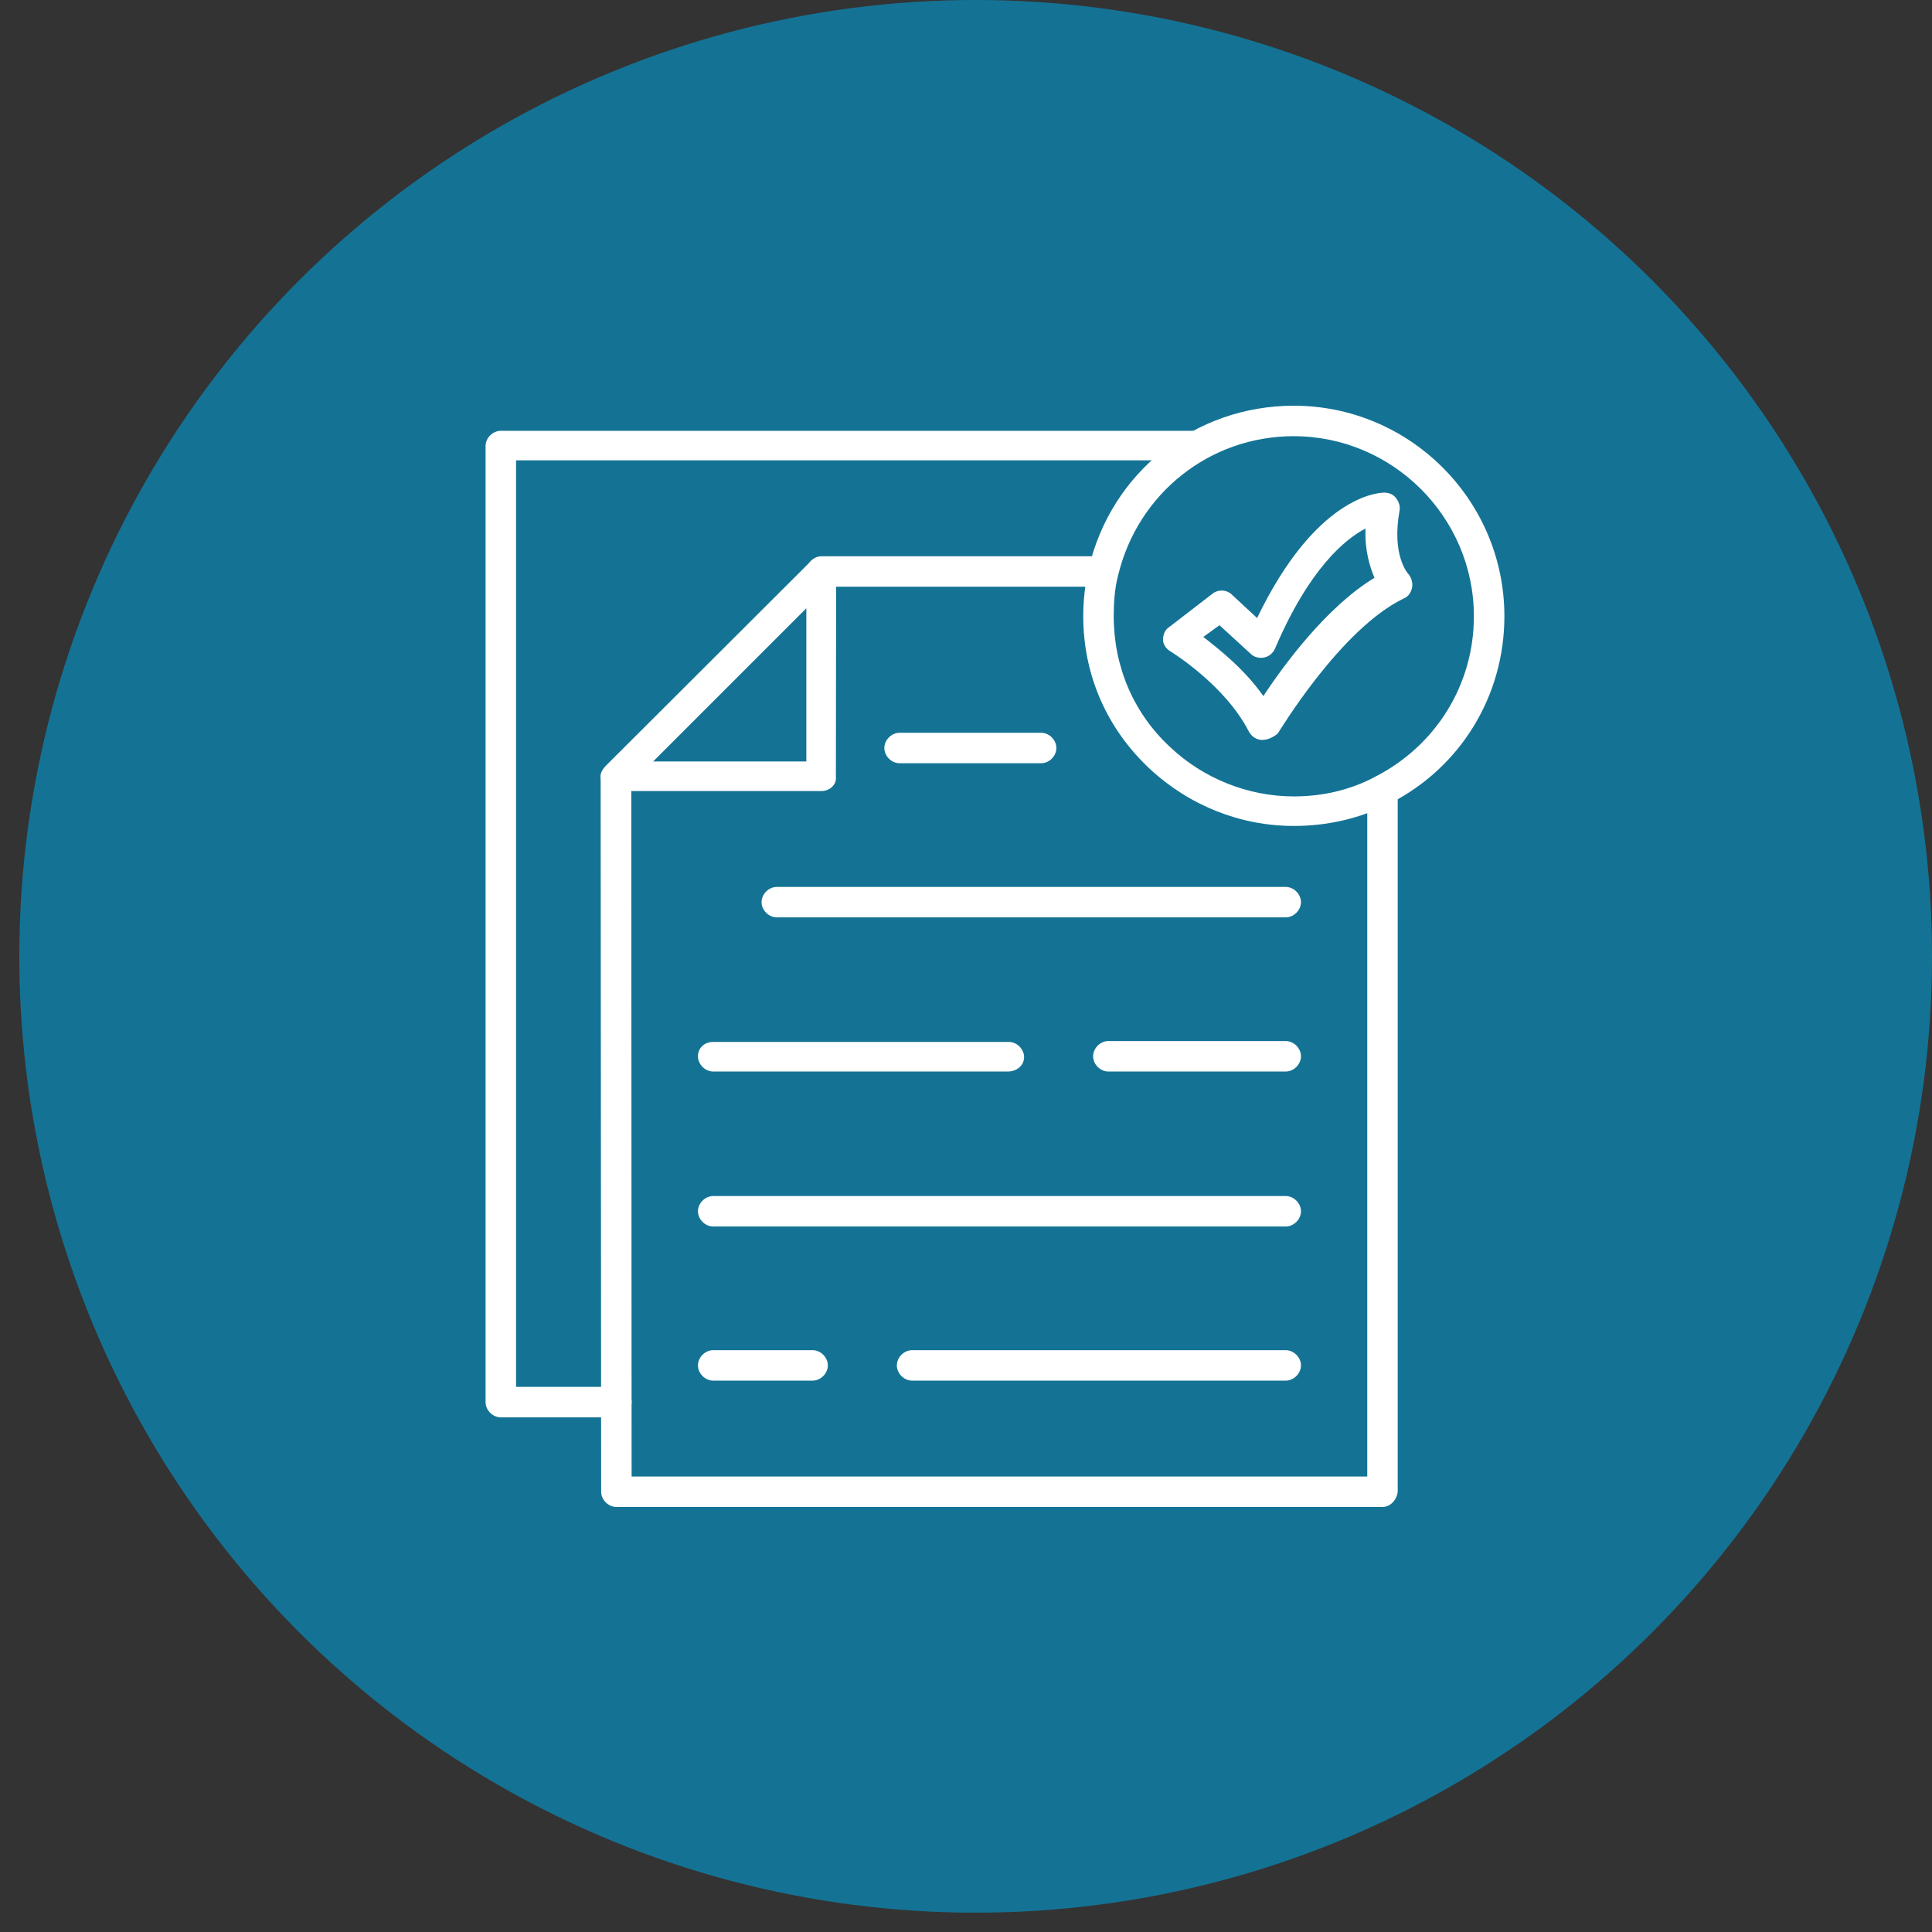 <svg width="100" height="100" viewBox="0 0 100 100" fill="none" xmlns="http://www.w3.org/2000/svg">
<rect x="0" y="0" width="100" height="100" fill="#333333" stroke="none"/>
<circle cx="50.5" cy="49.5" r="49.5" fill="#147395"/>
<path fill-rule="evenodd" clip-rule="evenodd" d="M66.968 42.751C64.185 42.751 61.542 41.685 59.5 39.783C57.273 37.697 56.069 34.914 56.069 31.899C56.069 31.064 56.162 30.229 56.347 29.441C57.507 24.431 61.867 21 66.968 21C72.951 21 77.867 25.869 77.867 31.899C77.867 36.027 75.593 39.736 71.931 41.591C70.355 42.379 68.685 42.751 66.968 42.751ZM66.968 22.576C62.608 22.576 58.899 25.544 57.877 29.766C57.692 30.461 57.646 31.204 57.646 31.899C57.646 34.495 58.666 36.909 60.567 38.67C62.283 40.293 64.601 41.222 66.966 41.222C68.451 41.222 69.887 40.896 71.187 40.202C74.34 38.578 76.288 35.426 76.288 31.899C76.288 26.752 72.069 22.577 66.966 22.577L66.968 22.576Z" fill="white"/>
<path fill-rule="evenodd" clip-rule="evenodd" d="M71.559 78H31.904C31.485 78 31.116 77.628 31.116 77.212L31.089 40.242C31.089 39.823 31.47 39.447 31.887 39.447C32.305 39.447 32.675 39.819 32.675 40.235L32.692 76.424H70.769V40.897C70.769 40.478 71.141 40.108 71.557 40.108C71.975 40.108 72.345 40.48 72.345 40.897V77.212C72.298 77.63 71.973 78 71.557 78L71.559 78ZM57.089 30.369H42.525C42.106 30.369 41.737 29.998 41.737 29.581C41.737 29.163 42.108 28.793 42.525 28.793H57.089C57.507 28.793 57.877 29.165 57.877 29.581C57.877 30 57.551 30.369 57.089 30.369Z" fill="white"/>
<path fill-rule="evenodd" clip-rule="evenodd" d="M42.525 40.943H31.904C31.579 40.943 31.3 40.758 31.163 40.48C30.926 40.011 31.285 39.707 31.576 39.418L41.981 29.035C42.213 28.804 42.538 28.757 42.816 28.851C43.095 28.991 43.279 29.27 43.279 29.592L43.266 40.201C43.313 40.62 42.941 40.943 42.525 40.943L42.525 40.943ZM33.806 39.414H41.736V31.483L33.806 39.414Z" fill="white"/>
<path fill-rule="evenodd" clip-rule="evenodd" d="M65.345 38.3C65.019 38.3 64.788 38.116 64.65 37.882C63.399 35.424 60.569 33.707 60.569 33.707C60.337 33.566 60.197 33.335 60.197 33.103C60.197 32.872 60.29 32.593 60.522 32.453L62.749 30.737C63.027 30.505 63.49 30.505 63.768 30.784L65.067 31.99C68.082 25.73 71.28 25.498 71.653 25.498C71.884 25.498 72.116 25.591 72.256 25.776C72.397 25.961 72.488 26.195 72.441 26.426C72.022 28.744 72.86 29.672 72.904 29.719C73.045 29.904 73.136 30.138 73.089 30.414C73.042 30.645 72.904 30.877 72.67 30.971C69.377 32.547 66.178 37.929 66.131 37.973C65.899 38.158 65.621 38.298 65.343 38.298L65.345 38.3ZM62.283 32.968C63.118 33.618 64.416 34.638 65.391 36.029C66.458 34.406 68.684 31.392 71.143 29.907C70.911 29.35 70.633 28.515 70.679 27.355C69.613 27.911 67.758 29.441 65.995 33.569C65.901 33.8 65.669 33.987 65.438 34.032C65.207 34.079 64.928 34.032 64.743 33.847L63.12 32.362L62.285 32.965L62.283 32.968Z" fill="white"/>
<path fill-rule="evenodd" clip-rule="evenodd" d="M66.549 47.483H40.207C39.788 47.483 39.419 47.111 39.419 46.695C39.419 46.276 39.791 45.907 40.207 45.907H66.549C66.968 45.907 67.337 46.279 67.337 46.695C67.337 47.114 66.966 47.483 66.549 47.483Z" fill="white"/>
<path fill-rule="evenodd" clip-rule="evenodd" d="M66.549 55.461H57.367C56.949 55.461 56.58 55.089 56.58 54.672C56.58 54.254 56.951 53.885 57.367 53.885H66.549C66.968 53.885 67.338 54.256 67.338 54.672C67.338 55.091 66.966 55.461 66.549 55.461ZM52.173 55.461H36.914C36.495 55.461 36.126 55.089 36.126 54.672C36.126 54.254 36.451 53.931 36.914 53.931H52.219C52.638 53.931 53.007 54.303 53.007 54.719C53.007 55.138 52.636 55.461 52.172 55.461H52.173Z" fill="white"/>
<path fill-rule="evenodd" clip-rule="evenodd" d="M66.549 63.483H36.914C36.495 63.483 36.126 63.111 36.126 62.695C36.126 62.276 36.498 61.907 36.914 61.907H66.549C66.968 61.907 67.338 62.279 67.338 62.695C67.338 63.114 66.966 63.483 66.549 63.483Z" fill="white"/>
<path fill-rule="evenodd" clip-rule="evenodd" d="M66.549 71.461H47.209C46.791 71.461 46.421 71.089 46.421 70.673C46.421 70.254 46.793 69.885 47.209 69.885H66.549C66.968 69.885 67.337 70.256 67.337 70.673C67.337 71.091 66.966 71.461 66.549 71.461ZM42.062 71.461H36.914C36.495 71.461 36.126 71.089 36.126 70.673C36.126 70.254 36.498 69.885 36.914 69.885H42.062C42.48 69.885 42.849 70.256 42.849 70.673C42.849 71.091 42.478 71.461 42.062 71.461Z" fill="white"/>
<path fill-rule="evenodd" clip-rule="evenodd" d="M53.889 39.505H46.562C46.143 39.505 45.774 39.133 45.774 38.717C45.774 38.298 46.146 37.929 46.562 37.929H53.889C54.308 37.929 54.677 38.301 54.677 38.717C54.677 39.136 54.305 39.505 53.889 39.505Z" fill="white"/>
<path fill-rule="evenodd" clip-rule="evenodd" d="M31.904 73.362H25.921C25.503 73.362 25.133 72.99 25.133 72.574V23.087C25.133 22.668 25.505 22.299 25.921 22.299H62.005C62.424 22.299 62.793 22.67 62.793 23.087C62.793 23.505 62.421 23.828 62.005 23.828H26.712V71.784H31.906C32.325 71.784 32.694 72.156 32.694 72.572C32.694 72.99 32.369 73.36 31.906 73.36L31.904 73.362Z" fill="white"/>
</svg>
